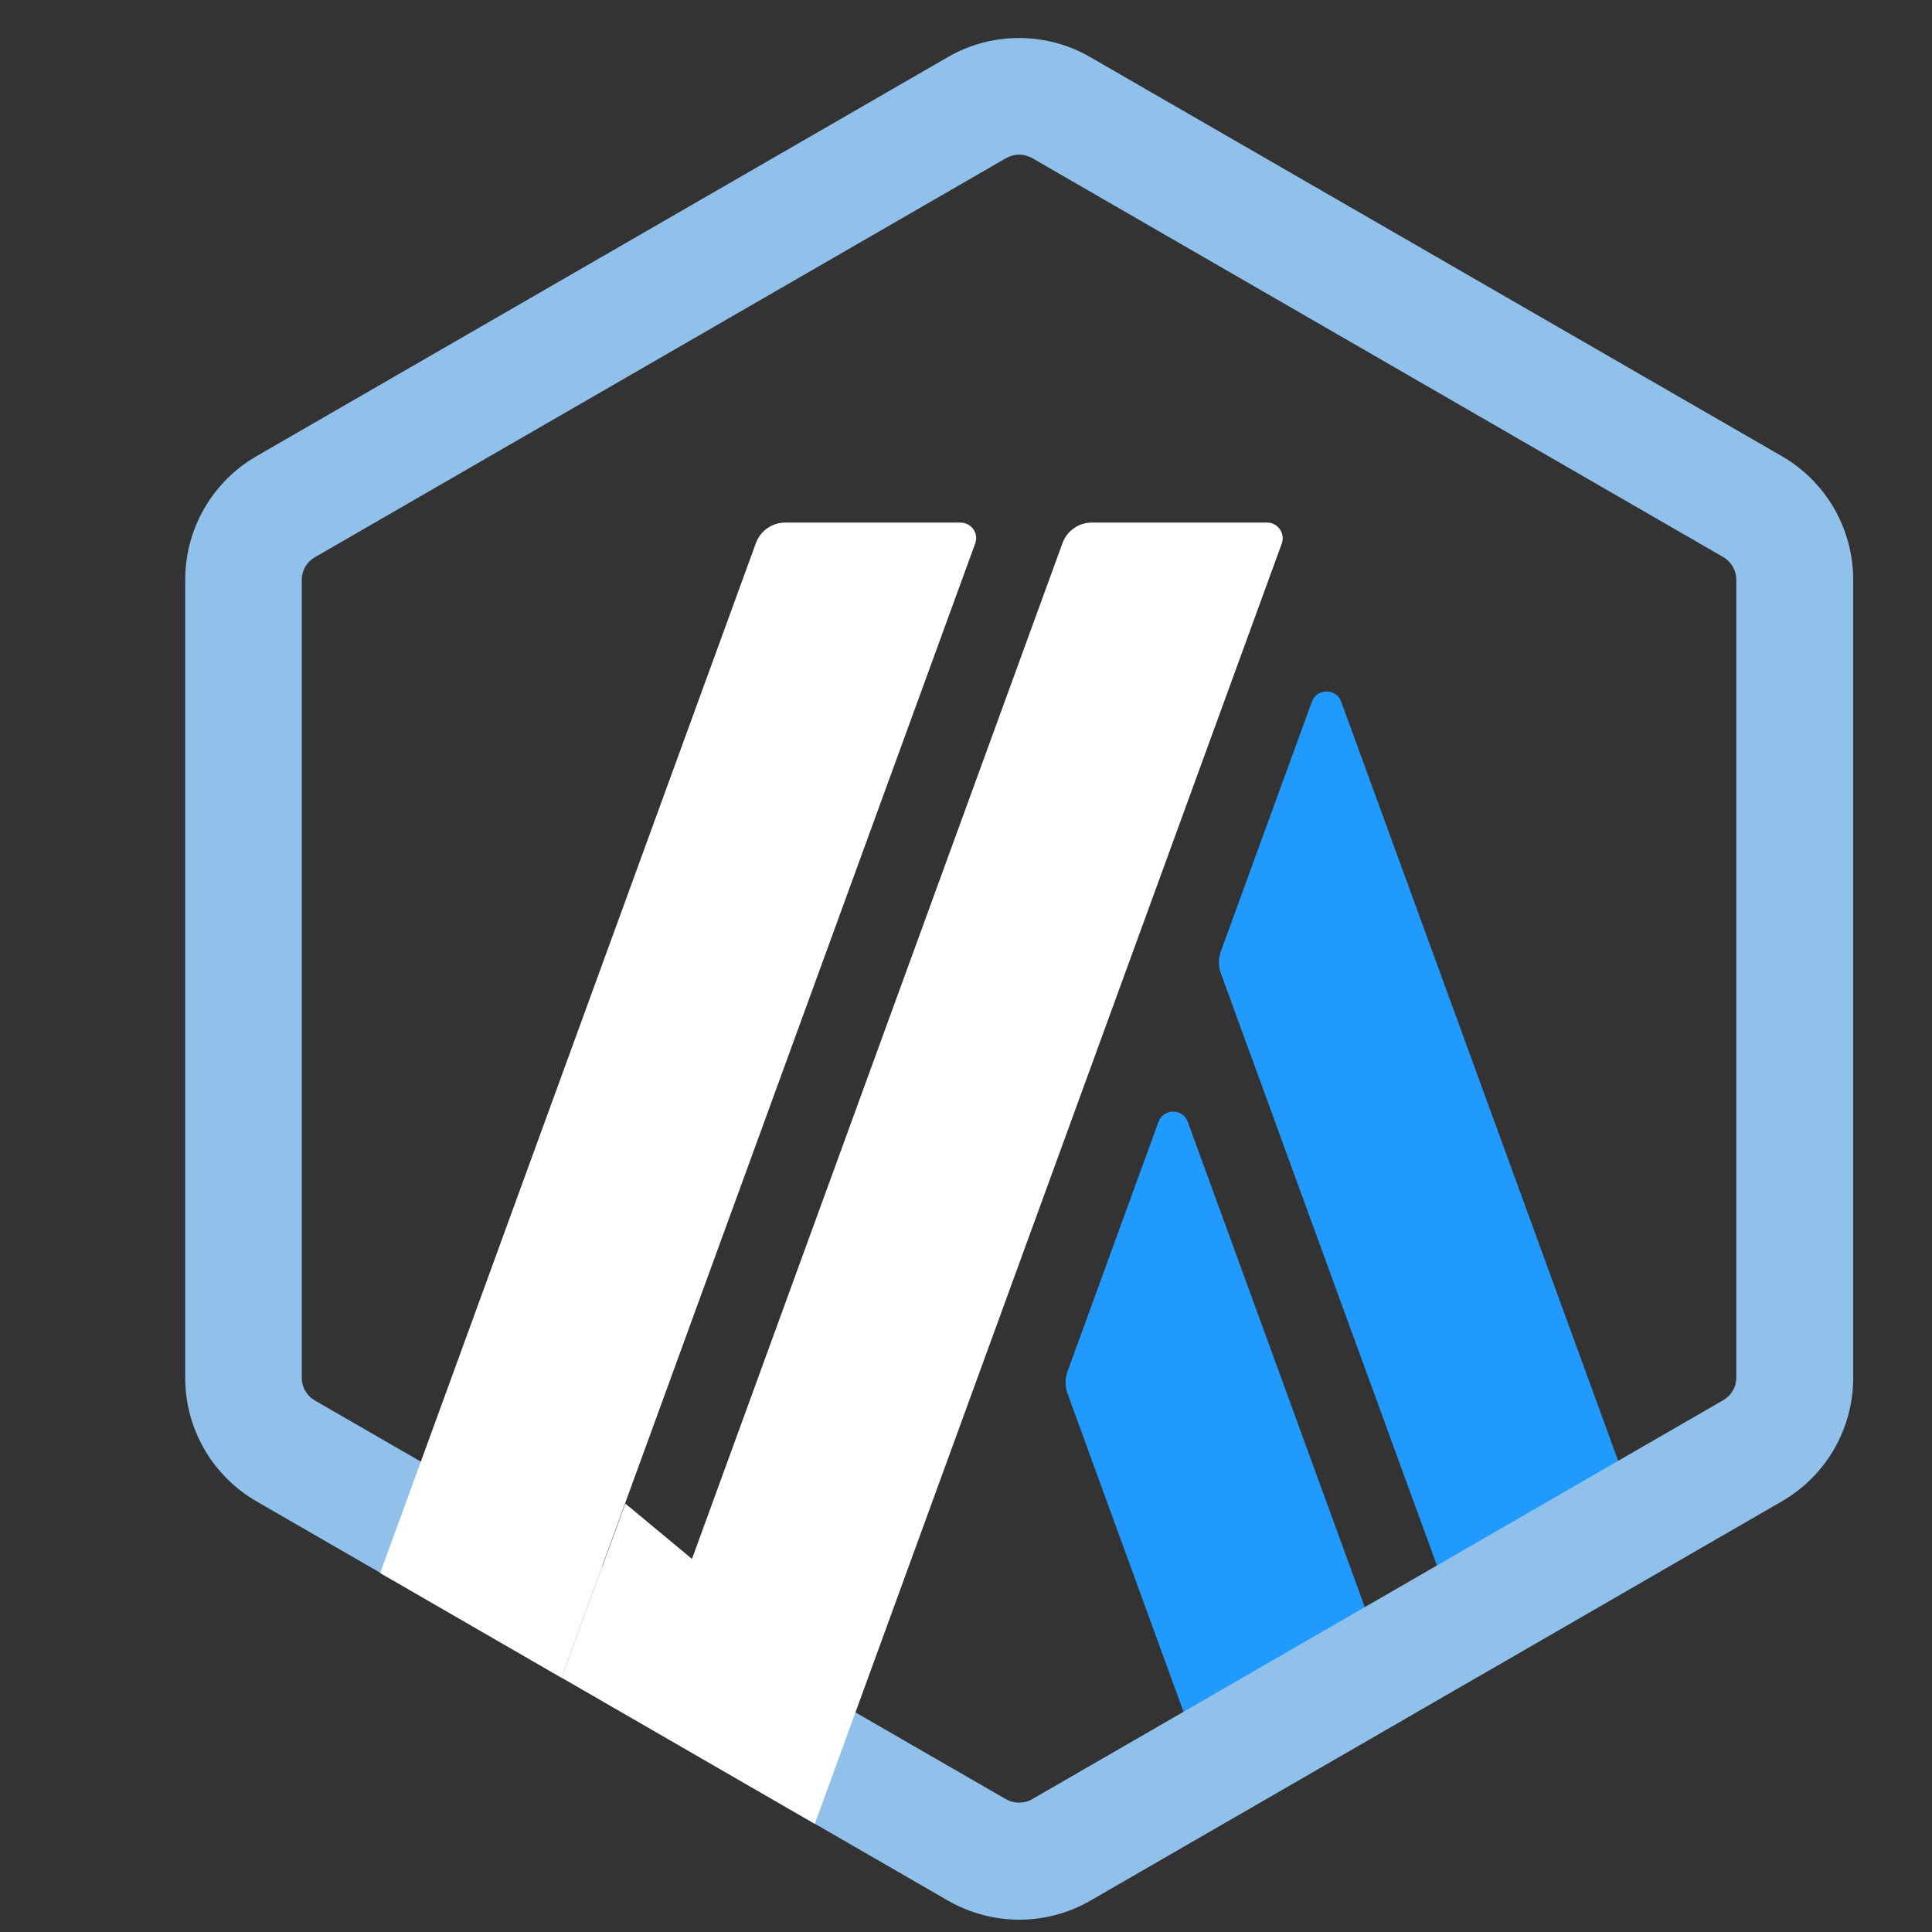 <svg width="37" height="37" viewBox="0 0 37 37" fill="none" xmlns="http://www.w3.org/2000/svg">
<rect x="0" y="0" width="37" height="37" fill="#333333" stroke="none"/>
<g id="Arbitrum Shield 1" clip-path="url(#clip0_1121_36)">
<g id="Group 9155">
<g id="Group">
<path id="Vector" d="M22.186 21.486L20.442 26.271C20.395 26.404 20.395 26.549 20.442 26.682L23.443 34.914L26.915 32.91L22.748 21.486C22.653 21.223 22.281 21.223 22.186 21.486H22.186Z" fill="#219AFF"/>
<path id="Vector_2" d="M25.686 13.439C25.591 13.176 25.219 13.176 25.124 13.439L23.379 18.224C23.332 18.357 23.332 18.502 23.379 18.635L28.297 32.114L31.768 30.109L25.686 13.439H25.686Z" fill="#219AFF"/>
</g>
<path id="Vector_3" d="M19.516 2.961C19.602 2.961 19.688 2.984 19.764 3.026L33.004 10.67C33.157 10.759 33.252 10.925 33.252 11.099V26.385C33.252 26.563 33.157 26.725 33.004 26.814L19.764 34.458C19.69 34.502 19.602 34.523 19.516 34.523C19.43 34.523 19.344 34.5 19.267 34.458L6.028 26.82C5.874 26.731 5.78 26.566 5.78 26.391V11.102C5.78 10.925 5.874 10.762 6.028 10.673L19.267 3.029C19.345 2.985 19.43 2.961 19.516 2.961ZM19.516 0.728C19.046 0.728 18.572 0.849 18.15 1.095L4.913 8.736C4.067 9.224 3.547 10.126 3.547 11.102V26.388C3.547 27.364 4.067 28.265 4.913 28.753L18.153 36.398C18.576 36.64 19.046 36.764 19.519 36.764C19.992 36.764 20.462 36.643 20.885 36.398L34.124 28.753C34.97 28.265 35.491 27.363 35.491 26.388V11.102C35.491 10.126 34.97 9.224 34.124 8.736L20.882 1.095C20.459 0.849 19.986 0.728 19.516 0.728Z" fill="#8FC1EA"/>
<path id="Vector_4" d="M10.758 32.131L11.976 28.795L14.428 30.832L12.136 32.926L10.758 32.131Z" fill="white"/>
<g id="Group_2">
<path id="Vector_5" d="M18.394 10.008H15.038C14.787 10.008 14.562 10.165 14.476 10.402L7.281 30.126L10.753 32.131L18.675 10.411C18.75 10.215 18.604 10.008 18.394 10.008Z" fill="white"/>
<path id="Vector_6" d="M24.266 10.008H20.91C20.659 10.008 20.434 10.165 20.348 10.402L12.133 32.924L15.604 34.929L24.547 10.411C24.618 10.215 24.473 10.008 24.266 10.008Z" fill="white"/>
</g>
</g>
</g>
<defs>
<clipPath id="clip0_1121_36">
<rect width="36.036" height="36.036" fill="white" transform="translate(0.766 0.728)"/>
</clipPath>
</defs>
</svg>
